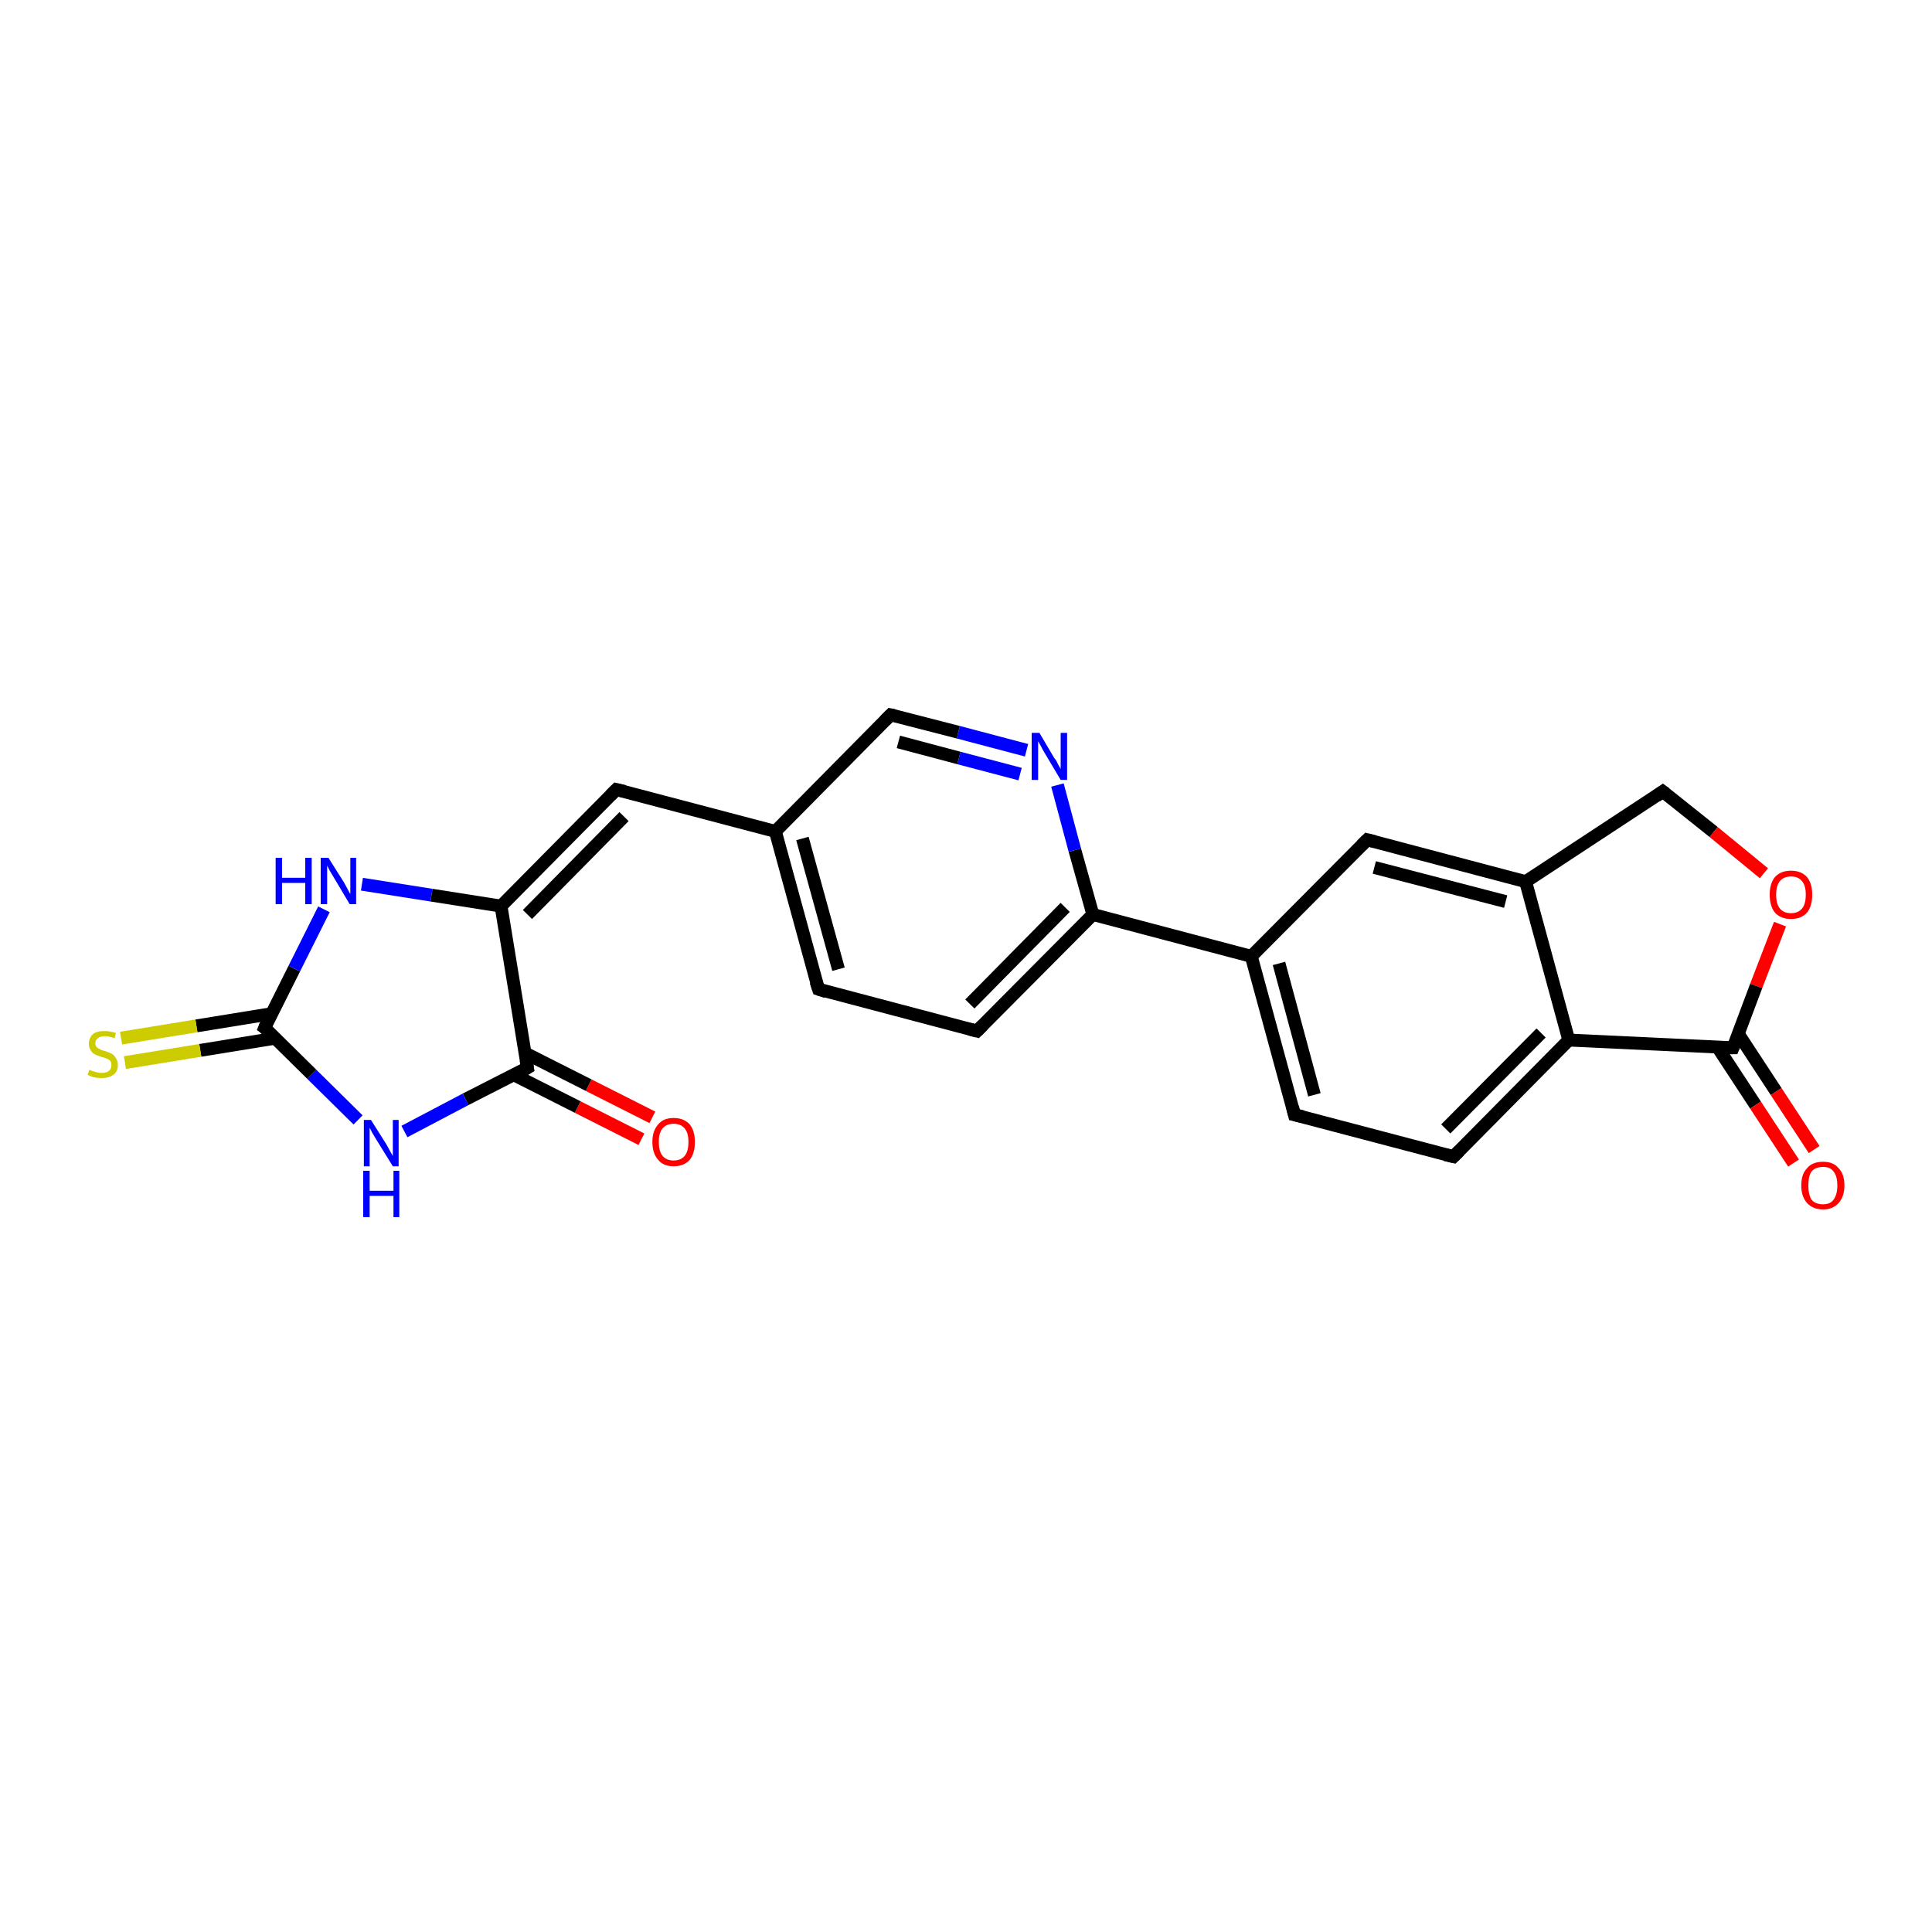 <?xml version='1.0' encoding='iso-8859-1'?>
<svg version='1.1' baseProfile='full'
              xmlns='http://www.w3.org/2000/svg'
                      xmlns:rdkit='http://www.rdkit.org/xml'
                      xmlns:xlink='http://www.w3.org/1999/xlink'
                  xml:space='preserve'
width='300px' height='300px' viewBox='0 0 300 300'>
<!-- END OF HEADER -->
<rect style='opacity:1.0;fill:#FFFFFF;stroke:none' width='300.0' height='300.0' x='0.0' y='0.0'> </rect>
<path class='bond-0 atom-0 atom-1' d='M 99.6,176.9 L 89.7,171.9' style='fill:none;fill-rule:evenodd;stroke:#FF0000;stroke-width:2.0px;stroke-linecap:butt;stroke-linejoin:miter;stroke-opacity:1' />
<path class='bond-0 atom-0 atom-1' d='M 89.7,171.9 L 79.8,166.9' style='fill:none;fill-rule:evenodd;stroke:#000000;stroke-width:2.0px;stroke-linecap:butt;stroke-linejoin:miter;stroke-opacity:1' />
<path class='bond-0 atom-0 atom-1' d='M 101.3,173.5 L 91.4,168.5' style='fill:none;fill-rule:evenodd;stroke:#FF0000;stroke-width:2.0px;stroke-linecap:butt;stroke-linejoin:miter;stroke-opacity:1' />
<path class='bond-0 atom-0 atom-1' d='M 91.4,168.5 L 81.5,163.5' style='fill:none;fill-rule:evenodd;stroke:#000000;stroke-width:2.0px;stroke-linecap:butt;stroke-linejoin:miter;stroke-opacity:1' />
<path class='bond-1 atom-1 atom-2' d='M 81.9,165.8 L 72.3,170.7' style='fill:none;fill-rule:evenodd;stroke:#000000;stroke-width:2.0px;stroke-linecap:butt;stroke-linejoin:miter;stroke-opacity:1' />
<path class='bond-1 atom-1 atom-2' d='M 72.3,170.7 L 62.8,175.7' style='fill:none;fill-rule:evenodd;stroke:#0000FF;stroke-width:2.0px;stroke-linecap:butt;stroke-linejoin:miter;stroke-opacity:1' />
<path class='bond-2 atom-2 atom-3' d='M 55.6,173.9 L 48.4,166.8' style='fill:none;fill-rule:evenodd;stroke:#0000FF;stroke-width:2.0px;stroke-linecap:butt;stroke-linejoin:miter;stroke-opacity:1' />
<path class='bond-2 atom-2 atom-3' d='M 48.4,166.8 L 41.1,159.6' style='fill:none;fill-rule:evenodd;stroke:#000000;stroke-width:2.0px;stroke-linecap:butt;stroke-linejoin:miter;stroke-opacity:1' />
<path class='bond-3 atom-3 atom-4' d='M 42.2,157.4 L 30.5,159.3' style='fill:none;fill-rule:evenodd;stroke:#000000;stroke-width:2.0px;stroke-linecap:butt;stroke-linejoin:miter;stroke-opacity:1' />
<path class='bond-3 atom-3 atom-4' d='M 30.5,159.3 L 18.8,161.2' style='fill:none;fill-rule:evenodd;stroke:#CCCC00;stroke-width:2.0px;stroke-linecap:butt;stroke-linejoin:miter;stroke-opacity:1' />
<path class='bond-3 atom-3 atom-4' d='M 42.8,161.2 L 31.1,163.1' style='fill:none;fill-rule:evenodd;stroke:#000000;stroke-width:2.0px;stroke-linecap:butt;stroke-linejoin:miter;stroke-opacity:1' />
<path class='bond-3 atom-3 atom-4' d='M 31.1,163.1 L 19.4,165.0' style='fill:none;fill-rule:evenodd;stroke:#CCCC00;stroke-width:2.0px;stroke-linecap:butt;stroke-linejoin:miter;stroke-opacity:1' />
<path class='bond-4 atom-3 atom-5' d='M 41.1,159.6 L 45.7,150.4' style='fill:none;fill-rule:evenodd;stroke:#000000;stroke-width:2.0px;stroke-linecap:butt;stroke-linejoin:miter;stroke-opacity:1' />
<path class='bond-4 atom-3 atom-5' d='M 45.7,150.4 L 50.3,141.2' style='fill:none;fill-rule:evenodd;stroke:#0000FF;stroke-width:2.0px;stroke-linecap:butt;stroke-linejoin:miter;stroke-opacity:1' />
<path class='bond-5 atom-5 atom-6' d='M 56.2,137.3 L 67.0,139.0' style='fill:none;fill-rule:evenodd;stroke:#0000FF;stroke-width:2.0px;stroke-linecap:butt;stroke-linejoin:miter;stroke-opacity:1' />
<path class='bond-5 atom-5 atom-6' d='M 67.0,139.0 L 77.8,140.7' style='fill:none;fill-rule:evenodd;stroke:#000000;stroke-width:2.0px;stroke-linecap:butt;stroke-linejoin:miter;stroke-opacity:1' />
<path class='bond-6 atom-6 atom-7' d='M 77.8,140.7 L 95.7,122.6' style='fill:none;fill-rule:evenodd;stroke:#000000;stroke-width:2.0px;stroke-linecap:butt;stroke-linejoin:miter;stroke-opacity:1' />
<path class='bond-6 atom-6 atom-7' d='M 81.9,142.0 L 96.9,126.8' style='fill:none;fill-rule:evenodd;stroke:#000000;stroke-width:2.0px;stroke-linecap:butt;stroke-linejoin:miter;stroke-opacity:1' />
<path class='bond-7 atom-7 atom-8' d='M 95.7,122.6 L 120.4,129.1' style='fill:none;fill-rule:evenodd;stroke:#000000;stroke-width:2.0px;stroke-linecap:butt;stroke-linejoin:miter;stroke-opacity:1' />
<path class='bond-8 atom-8 atom-9' d='M 120.4,129.1 L 127.1,153.6' style='fill:none;fill-rule:evenodd;stroke:#000000;stroke-width:2.0px;stroke-linecap:butt;stroke-linejoin:miter;stroke-opacity:1' />
<path class='bond-8 atom-8 atom-9' d='M 124.6,130.2 L 130.2,150.5' style='fill:none;fill-rule:evenodd;stroke:#000000;stroke-width:2.0px;stroke-linecap:butt;stroke-linejoin:miter;stroke-opacity:1' />
<path class='bond-9 atom-9 atom-10' d='M 127.1,153.6 L 151.7,160.1' style='fill:none;fill-rule:evenodd;stroke:#000000;stroke-width:2.0px;stroke-linecap:butt;stroke-linejoin:miter;stroke-opacity:1' />
<path class='bond-10 atom-10 atom-11' d='M 151.7,160.1 L 169.7,142.0' style='fill:none;fill-rule:evenodd;stroke:#000000;stroke-width:2.0px;stroke-linecap:butt;stroke-linejoin:miter;stroke-opacity:1' />
<path class='bond-10 atom-10 atom-11' d='M 150.6,155.9 L 165.4,140.9' style='fill:none;fill-rule:evenodd;stroke:#000000;stroke-width:2.0px;stroke-linecap:butt;stroke-linejoin:miter;stroke-opacity:1' />
<path class='bond-11 atom-11 atom-12' d='M 169.7,142.0 L 194.3,148.5' style='fill:none;fill-rule:evenodd;stroke:#000000;stroke-width:2.0px;stroke-linecap:butt;stroke-linejoin:miter;stroke-opacity:1' />
<path class='bond-12 atom-12 atom-13' d='M 194.3,148.5 L 201.0,173.1' style='fill:none;fill-rule:evenodd;stroke:#000000;stroke-width:2.0px;stroke-linecap:butt;stroke-linejoin:miter;stroke-opacity:1' />
<path class='bond-12 atom-12 atom-13' d='M 198.6,149.6 L 204.1,170.0' style='fill:none;fill-rule:evenodd;stroke:#000000;stroke-width:2.0px;stroke-linecap:butt;stroke-linejoin:miter;stroke-opacity:1' />
<path class='bond-13 atom-13 atom-14' d='M 201.0,173.1 L 225.7,179.6' style='fill:none;fill-rule:evenodd;stroke:#000000;stroke-width:2.0px;stroke-linecap:butt;stroke-linejoin:miter;stroke-opacity:1' />
<path class='bond-14 atom-14 atom-15' d='M 225.7,179.6 L 243.6,161.5' style='fill:none;fill-rule:evenodd;stroke:#000000;stroke-width:2.0px;stroke-linecap:butt;stroke-linejoin:miter;stroke-opacity:1' />
<path class='bond-14 atom-14 atom-15' d='M 224.5,175.3 L 239.3,160.4' style='fill:none;fill-rule:evenodd;stroke:#000000;stroke-width:2.0px;stroke-linecap:butt;stroke-linejoin:miter;stroke-opacity:1' />
<path class='bond-15 atom-15 atom-16' d='M 243.6,161.5 L 236.9,136.9' style='fill:none;fill-rule:evenodd;stroke:#000000;stroke-width:2.0px;stroke-linecap:butt;stroke-linejoin:miter;stroke-opacity:1' />
<path class='bond-16 atom-16 atom-17' d='M 236.9,136.9 L 212.3,130.4' style='fill:none;fill-rule:evenodd;stroke:#000000;stroke-width:2.0px;stroke-linecap:butt;stroke-linejoin:miter;stroke-opacity:1' />
<path class='bond-16 atom-16 atom-17' d='M 233.8,140.0 L 213.4,134.7' style='fill:none;fill-rule:evenodd;stroke:#000000;stroke-width:2.0px;stroke-linecap:butt;stroke-linejoin:miter;stroke-opacity:1' />
<path class='bond-17 atom-16 atom-18' d='M 236.9,136.9 L 258.2,122.9' style='fill:none;fill-rule:evenodd;stroke:#000000;stroke-width:2.0px;stroke-linecap:butt;stroke-linejoin:miter;stroke-opacity:1' />
<path class='bond-18 atom-18 atom-19' d='M 258.2,122.9 L 266.1,129.2' style='fill:none;fill-rule:evenodd;stroke:#000000;stroke-width:2.0px;stroke-linecap:butt;stroke-linejoin:miter;stroke-opacity:1' />
<path class='bond-18 atom-18 atom-19' d='M 266.1,129.2 L 273.9,135.6' style='fill:none;fill-rule:evenodd;stroke:#FF0000;stroke-width:2.0px;stroke-linecap:butt;stroke-linejoin:miter;stroke-opacity:1' />
<path class='bond-19 atom-19 atom-20' d='M 276.4,143.5 L 272.7,153.1' style='fill:none;fill-rule:evenodd;stroke:#FF0000;stroke-width:2.0px;stroke-linecap:butt;stroke-linejoin:miter;stroke-opacity:1' />
<path class='bond-19 atom-19 atom-20' d='M 272.7,153.1 L 269.1,162.7' style='fill:none;fill-rule:evenodd;stroke:#000000;stroke-width:2.0px;stroke-linecap:butt;stroke-linejoin:miter;stroke-opacity:1' />
<path class='bond-20 atom-20 atom-21' d='M 266.7,162.6 L 272.6,171.6' style='fill:none;fill-rule:evenodd;stroke:#000000;stroke-width:2.0px;stroke-linecap:butt;stroke-linejoin:miter;stroke-opacity:1' />
<path class='bond-20 atom-20 atom-21' d='M 272.6,171.6 L 278.5,180.6' style='fill:none;fill-rule:evenodd;stroke:#FF0000;stroke-width:2.0px;stroke-linecap:butt;stroke-linejoin:miter;stroke-opacity:1' />
<path class='bond-20 atom-20 atom-21' d='M 269.9,160.5 L 275.8,169.5' style='fill:none;fill-rule:evenodd;stroke:#000000;stroke-width:2.0px;stroke-linecap:butt;stroke-linejoin:miter;stroke-opacity:1' />
<path class='bond-20 atom-20 atom-21' d='M 275.8,169.5 L 281.7,178.5' style='fill:none;fill-rule:evenodd;stroke:#FF0000;stroke-width:2.0px;stroke-linecap:butt;stroke-linejoin:miter;stroke-opacity:1' />
<path class='bond-21 atom-11 atom-22' d='M 169.7,142.0 L 166.9,132.0' style='fill:none;fill-rule:evenodd;stroke:#000000;stroke-width:2.0px;stroke-linecap:butt;stroke-linejoin:miter;stroke-opacity:1' />
<path class='bond-21 atom-11 atom-22' d='M 166.9,132.0 L 164.2,121.9' style='fill:none;fill-rule:evenodd;stroke:#0000FF;stroke-width:2.0px;stroke-linecap:butt;stroke-linejoin:miter;stroke-opacity:1' />
<path class='bond-22 atom-22 atom-23' d='M 159.4,116.5 L 148.8,113.7' style='fill:none;fill-rule:evenodd;stroke:#0000FF;stroke-width:2.0px;stroke-linecap:butt;stroke-linejoin:miter;stroke-opacity:1' />
<path class='bond-22 atom-22 atom-23' d='M 148.8,113.7 L 138.3,111.0' style='fill:none;fill-rule:evenodd;stroke:#000000;stroke-width:2.0px;stroke-linecap:butt;stroke-linejoin:miter;stroke-opacity:1' />
<path class='bond-22 atom-22 atom-23' d='M 158.4,120.2 L 148.9,117.7' style='fill:none;fill-rule:evenodd;stroke:#0000FF;stroke-width:2.0px;stroke-linecap:butt;stroke-linejoin:miter;stroke-opacity:1' />
<path class='bond-22 atom-22 atom-23' d='M 148.9,117.7 L 139.5,115.2' style='fill:none;fill-rule:evenodd;stroke:#000000;stroke-width:2.0px;stroke-linecap:butt;stroke-linejoin:miter;stroke-opacity:1' />
<path class='bond-23 atom-6 atom-1' d='M 77.8,140.7 L 81.9,165.8' style='fill:none;fill-rule:evenodd;stroke:#000000;stroke-width:2.0px;stroke-linecap:butt;stroke-linejoin:miter;stroke-opacity:1' />
<path class='bond-24 atom-23 atom-8' d='M 138.3,111.0 L 120.4,129.1' style='fill:none;fill-rule:evenodd;stroke:#000000;stroke-width:2.0px;stroke-linecap:butt;stroke-linejoin:miter;stroke-opacity:1' />
<path class='bond-25 atom-17 atom-12' d='M 212.3,130.4 L 194.3,148.5' style='fill:none;fill-rule:evenodd;stroke:#000000;stroke-width:2.0px;stroke-linecap:butt;stroke-linejoin:miter;stroke-opacity:1' />
<path class='bond-26 atom-20 atom-15' d='M 269.1,162.7 L 243.6,161.5' style='fill:none;fill-rule:evenodd;stroke:#000000;stroke-width:2.0px;stroke-linecap:butt;stroke-linejoin:miter;stroke-opacity:1' />
<path d='M 81.4,166.1 L 81.9,165.8 L 81.7,164.6' style='fill:none;stroke:#000000;stroke-width:2.0px;stroke-linecap:butt;stroke-linejoin:miter;stroke-opacity:1;' />
<path d='M 41.5,159.9 L 41.1,159.6 L 41.3,159.1' style='fill:none;stroke:#000000;stroke-width:2.0px;stroke-linecap:butt;stroke-linejoin:miter;stroke-opacity:1;' />
<path d='M 94.8,123.5 L 95.7,122.6 L 97.0,122.9' style='fill:none;stroke:#000000;stroke-width:2.0px;stroke-linecap:butt;stroke-linejoin:miter;stroke-opacity:1;' />
<path d='M 126.7,152.4 L 127.1,153.6 L 128.3,154.0' style='fill:none;stroke:#000000;stroke-width:2.0px;stroke-linecap:butt;stroke-linejoin:miter;stroke-opacity:1;' />
<path d='M 150.5,159.8 L 151.7,160.1 L 152.6,159.2' style='fill:none;stroke:#000000;stroke-width:2.0px;stroke-linecap:butt;stroke-linejoin:miter;stroke-opacity:1;' />
<path d='M 200.7,171.9 L 201.0,173.1 L 202.3,173.4' style='fill:none;stroke:#000000;stroke-width:2.0px;stroke-linecap:butt;stroke-linejoin:miter;stroke-opacity:1;' />
<path d='M 224.4,179.3 L 225.7,179.6 L 226.6,178.7' style='fill:none;stroke:#000000;stroke-width:2.0px;stroke-linecap:butt;stroke-linejoin:miter;stroke-opacity:1;' />
<path d='M 213.5,130.7 L 212.3,130.4 L 211.4,131.3' style='fill:none;stroke:#000000;stroke-width:2.0px;stroke-linecap:butt;stroke-linejoin:miter;stroke-opacity:1;' />
<path d='M 257.2,123.6 L 258.2,122.9 L 258.6,123.2' style='fill:none;stroke:#000000;stroke-width:2.0px;stroke-linecap:butt;stroke-linejoin:miter;stroke-opacity:1;' />
<path d='M 269.3,162.2 L 269.1,162.7 L 267.8,162.7' style='fill:none;stroke:#000000;stroke-width:2.0px;stroke-linecap:butt;stroke-linejoin:miter;stroke-opacity:1;' />
<path d='M 138.8,111.1 L 138.3,111.0 L 137.4,111.9' style='fill:none;stroke:#000000;stroke-width:2.0px;stroke-linecap:butt;stroke-linejoin:miter;stroke-opacity:1;' />
<path class='atom-0' d='M 101.3 177.3
Q 101.3 175.6, 102.2 174.6
Q 103.0 173.6, 104.6 173.6
Q 106.2 173.6, 107.1 174.6
Q 107.9 175.6, 107.9 177.3
Q 107.9 179.1, 107.1 180.1
Q 106.2 181.1, 104.6 181.1
Q 103.0 181.1, 102.2 180.1
Q 101.3 179.1, 101.3 177.3
M 104.6 180.2
Q 105.7 180.2, 106.3 179.5
Q 106.9 178.8, 106.9 177.3
Q 106.9 175.9, 106.3 175.2
Q 105.7 174.5, 104.6 174.5
Q 103.5 174.5, 102.9 175.2
Q 102.3 175.9, 102.3 177.3
Q 102.3 178.8, 102.9 179.5
Q 103.5 180.2, 104.6 180.2
' fill='#FF0000'/>
<path class='atom-2' d='M 57.6 173.9
L 60.0 177.7
Q 60.2 178.1, 60.6 178.8
Q 61.0 179.5, 61.0 179.5
L 61.0 173.9
L 61.9 173.9
L 61.9 181.1
L 61.0 181.1
L 58.4 176.9
Q 58.1 176.4, 57.8 175.9
Q 57.5 175.3, 57.4 175.1
L 57.4 181.1
L 56.5 181.1
L 56.5 173.9
L 57.6 173.9
' fill='#0000FF'/>
<path class='atom-2' d='M 56.4 181.8
L 57.4 181.8
L 57.4 184.9
L 61.1 184.9
L 61.1 181.8
L 62.0 181.8
L 62.0 189.0
L 61.1 189.0
L 61.1 185.7
L 57.4 185.7
L 57.4 189.0
L 56.4 189.0
L 56.4 181.8
' fill='#0000FF'/>
<path class='atom-4' d='M 13.9 166.1
Q 14.0 166.2, 14.3 166.3
Q 14.7 166.4, 15.0 166.5
Q 15.4 166.6, 15.8 166.6
Q 16.5 166.6, 16.9 166.3
Q 17.3 166.0, 17.3 165.4
Q 17.3 165.0, 17.1 164.7
Q 16.9 164.5, 16.6 164.4
Q 16.2 164.2, 15.7 164.1
Q 15.1 163.9, 14.7 163.7
Q 14.3 163.5, 14.1 163.1
Q 13.8 162.7, 13.8 162.1
Q 13.8 161.2, 14.4 160.6
Q 15.0 160.1, 16.2 160.1
Q 17.1 160.1, 18.0 160.4
L 17.8 161.2
Q 16.9 160.9, 16.3 160.9
Q 15.6 160.9, 15.2 161.2
Q 14.8 161.5, 14.8 162.0
Q 14.8 162.3, 15.0 162.6
Q 15.2 162.8, 15.5 162.9
Q 15.8 163.1, 16.3 163.2
Q 16.9 163.4, 17.3 163.6
Q 17.7 163.8, 18.0 164.3
Q 18.3 164.7, 18.3 165.4
Q 18.3 166.4, 17.6 166.9
Q 16.9 167.4, 15.8 167.4
Q 15.2 167.4, 14.7 167.3
Q 14.2 167.2, 13.6 166.9
L 13.9 166.1
' fill='#CCCC00'/>
<path class='atom-5' d='M 42.8 133.2
L 43.8 133.2
L 43.8 136.3
L 47.4 136.3
L 47.4 133.2
L 48.4 133.2
L 48.4 140.4
L 47.4 140.4
L 47.4 137.1
L 43.8 137.1
L 43.8 140.4
L 42.8 140.4
L 42.8 133.2
' fill='#0000FF'/>
<path class='atom-5' d='M 51.0 133.2
L 53.4 137.0
Q 53.6 137.4, 54.0 138.1
Q 54.3 138.7, 54.4 138.8
L 54.4 133.2
L 55.3 133.2
L 55.3 140.4
L 54.3 140.4
L 51.8 136.2
Q 51.5 135.7, 51.2 135.2
Q 50.9 134.6, 50.8 134.4
L 50.8 140.4
L 49.8 140.4
L 49.8 133.2
L 51.0 133.2
' fill='#0000FF'/>
<path class='atom-19' d='M 274.8 138.9
Q 274.8 137.2, 275.6 136.2
Q 276.5 135.2, 278.1 135.2
Q 279.7 135.2, 280.6 136.2
Q 281.4 137.2, 281.4 138.9
Q 281.4 140.7, 280.6 141.7
Q 279.7 142.7, 278.1 142.7
Q 276.5 142.7, 275.6 141.7
Q 274.8 140.7, 274.8 138.9
M 278.1 141.8
Q 279.2 141.8, 279.8 141.1
Q 280.4 140.4, 280.4 138.9
Q 280.4 137.5, 279.8 136.8
Q 279.2 136.1, 278.1 136.1
Q 277.0 136.1, 276.4 136.8
Q 275.8 137.5, 275.8 138.9
Q 275.8 140.4, 276.4 141.1
Q 277.0 141.8, 278.1 141.8
' fill='#FF0000'/>
<path class='atom-21' d='M 279.7 184.1
Q 279.7 182.3, 280.6 181.4
Q 281.4 180.4, 283.1 180.4
Q 284.7 180.4, 285.5 181.4
Q 286.4 182.3, 286.4 184.1
Q 286.4 185.8, 285.5 186.8
Q 284.6 187.8, 283.1 187.8
Q 281.5 187.8, 280.6 186.8
Q 279.7 185.8, 279.7 184.1
M 283.1 187.0
Q 284.2 187.0, 284.7 186.3
Q 285.3 185.5, 285.3 184.1
Q 285.3 182.6, 284.7 181.9
Q 284.2 181.2, 283.1 181.2
Q 281.9 181.2, 281.3 181.9
Q 280.8 182.6, 280.8 184.1
Q 280.8 185.5, 281.3 186.3
Q 281.9 187.0, 283.1 187.0
' fill='#FF0000'/>
<path class='atom-22' d='M 161.4 113.8
L 163.7 117.7
Q 164.0 118.0, 164.3 118.7
Q 164.7 119.4, 164.7 119.4
L 164.7 113.8
L 165.7 113.8
L 165.7 121.1
L 164.7 121.1
L 162.2 116.9
Q 161.9 116.4, 161.6 115.8
Q 161.3 115.3, 161.2 115.1
L 161.2 121.1
L 160.2 121.1
L 160.2 113.8
L 161.4 113.8
' fill='#0000FF'/>
</svg>
